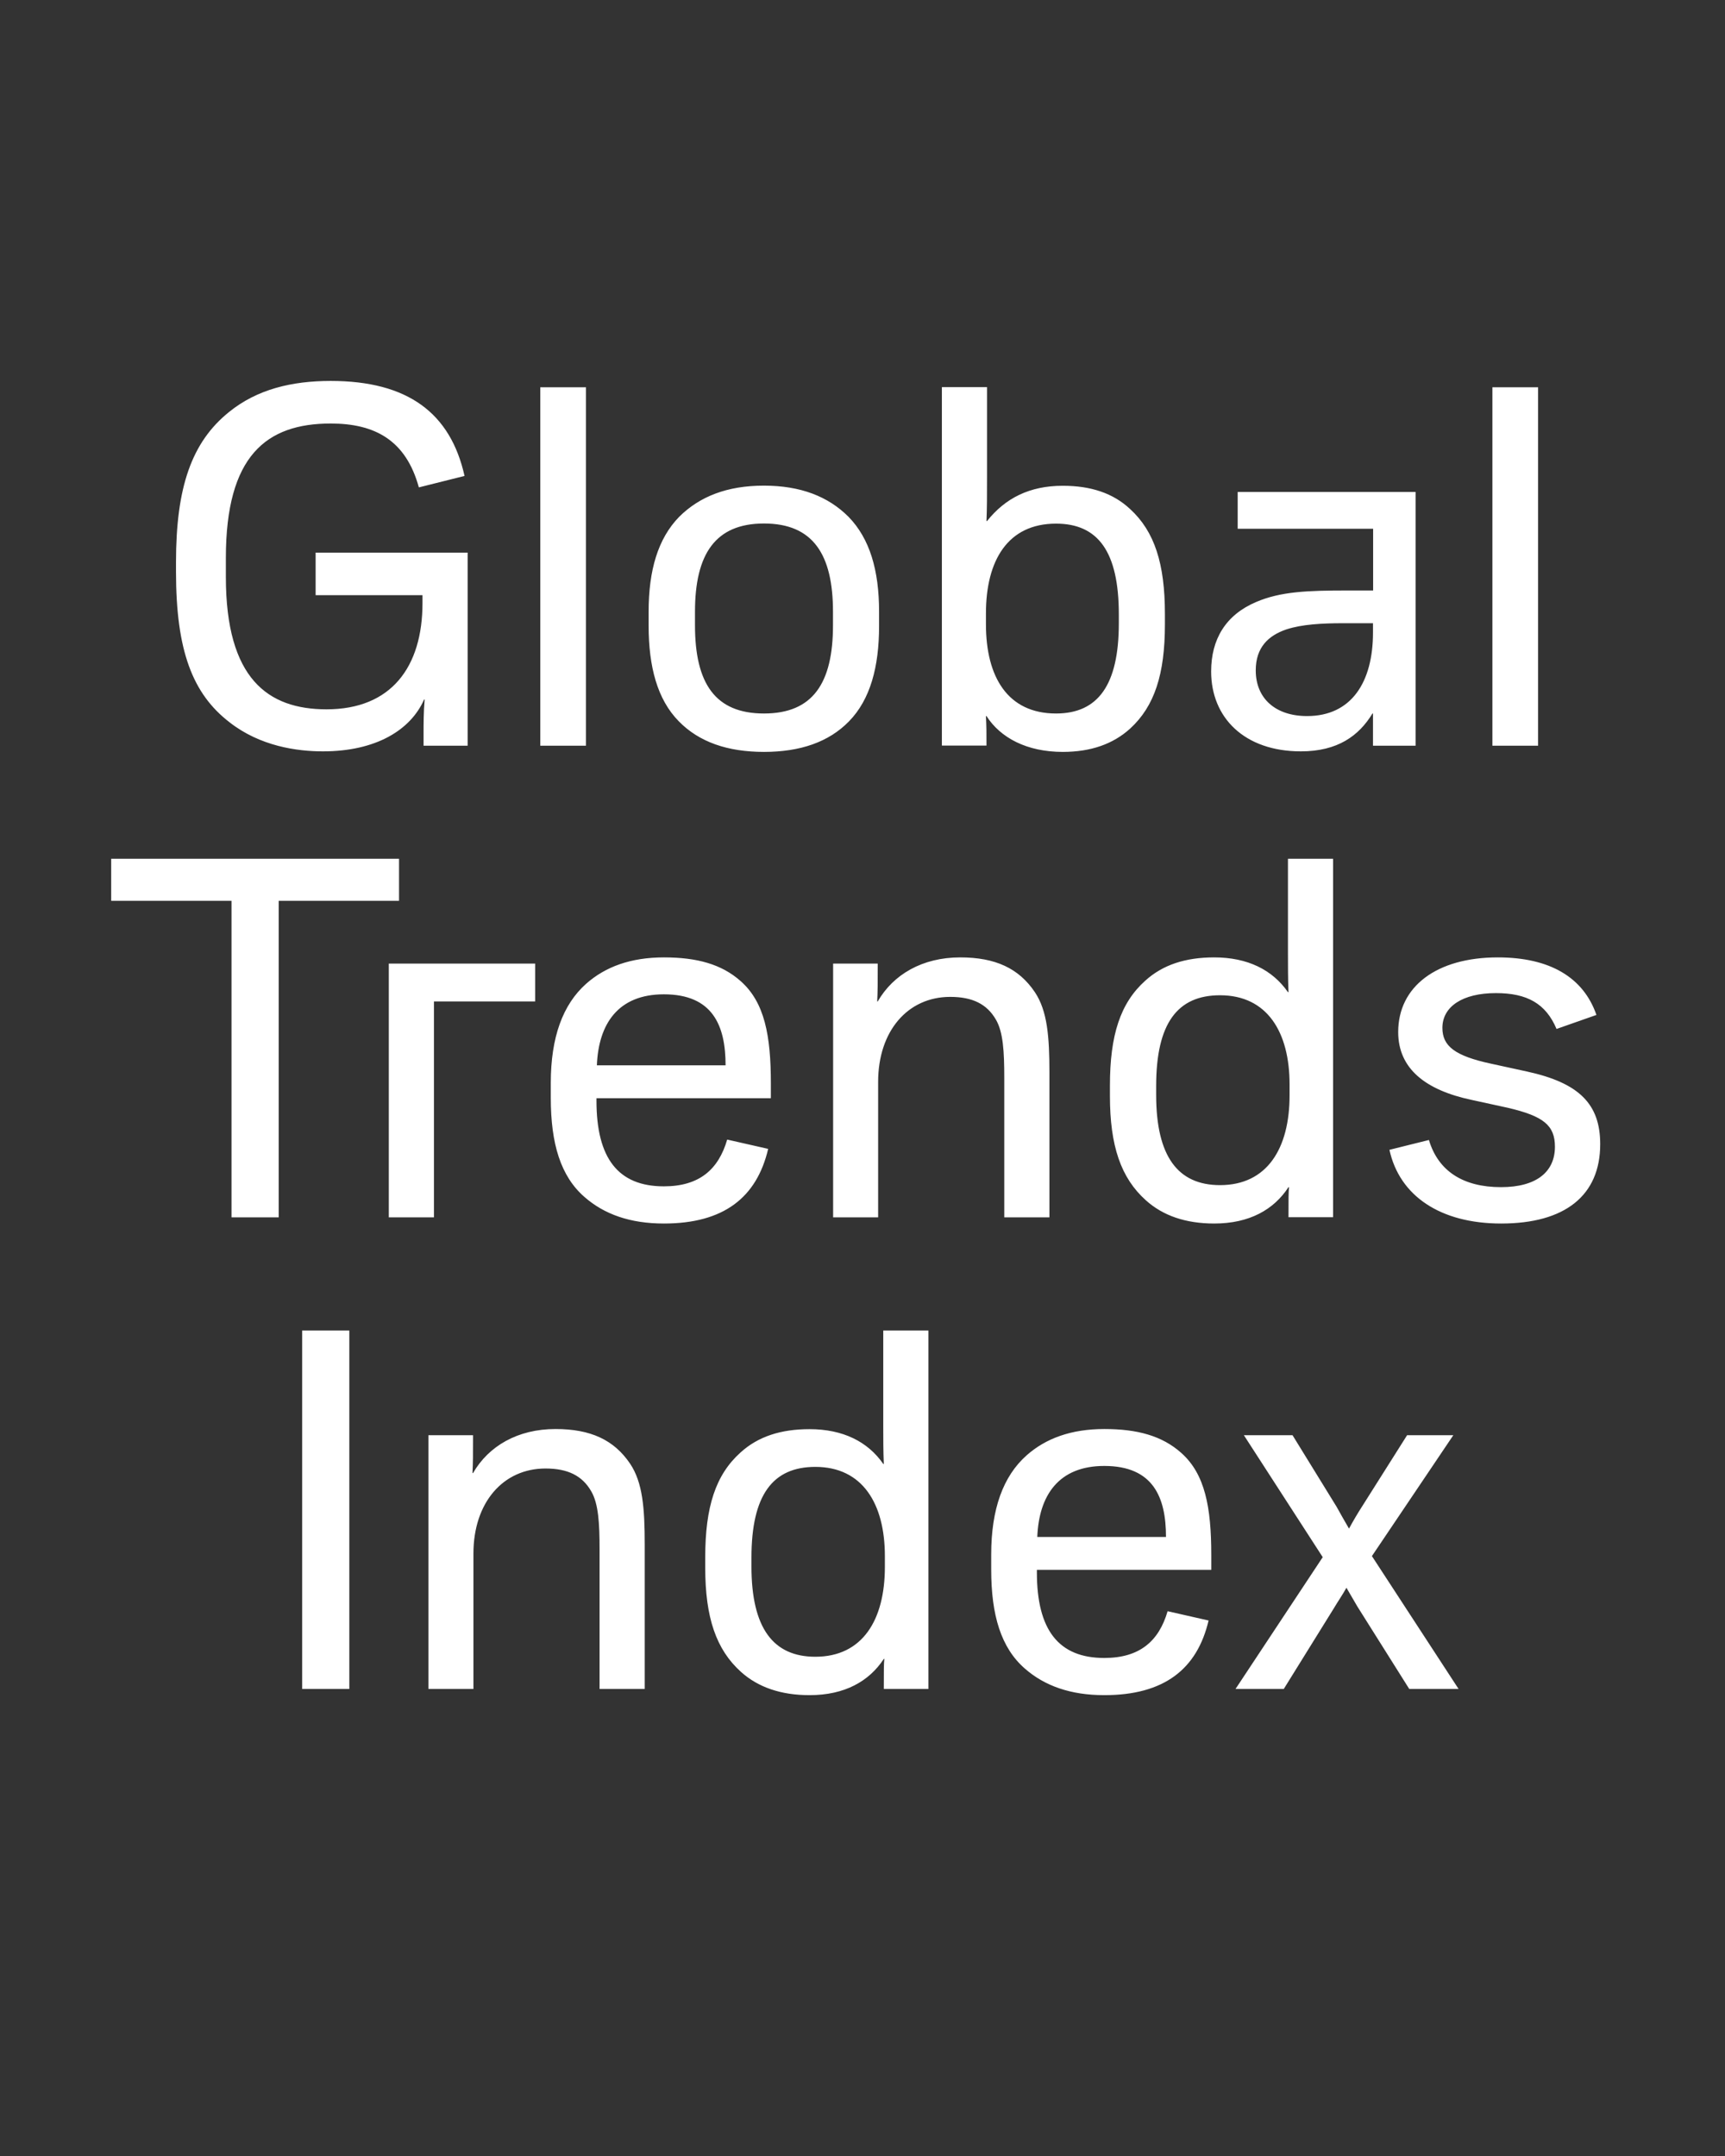 <?xml version="1.0" encoding="UTF-8"?>
<svg enable-background="new 0 0 1280 1600" version="1.1" viewBox="0 0 1280 1600" xml:space="preserve" xmlns="http://www.w3.org/2000/svg">
<rect x="0" y="0" width="1280" height="1600" fill="#333333" stroke="none"/>
<style type="text/css">
	.st0{fill:#FFFFFF;}
</style>

	<path class="st0" d="m916.8 1253.4h35.8l37.3-60.1c2.7-4.6 6.2-9.6 9.2-15l8.1 13.9 38.5 61.2h36.6l-64.3-98.6 60.4-89.7h-34.3l-33.1 52.4c-3.5 5.4-6.9 11.2-10 16.9-3.1-5.4-6.5-11.2-9.2-16.2l-32.7-53.1h-36.1l58.5 90.5-64.7 97.8zm-147.1-112.8c1.2-30.8 15.8-52.7 49.7-52.7 36.2 0 45.8 23.1 45.8 52.7h-95.5zm49.7 117.4c44.3 0 68.9-19.2 77.4-55.4l-30.4-6.9c-6.5 22.3-20.8 34.7-47 34.7-33.9 0-50-20.8-50-63.5v-1.9h129.4v-11c0-35.4-4.6-60.1-22.3-75.8-14.2-12.7-32.7-17.7-57-17.7-24.6 0-43.5 6.9-57.8 19.6-17.3 15.4-26.2 39.7-26.2 73.5v11.2c0 33.9 7.3 58.1 25 73.5 14.6 12.8 33.9 19.7 58.9 19.7m-214.4-28.5c-31.2 0-47.4-21.2-47.4-67v-6.5c0-46.6 15.8-67.4 47.4-67.4 35 0 51.6 27.3 51.6 66.2v8.1c0 39.3-16.6 66.6-51.6 66.6m-4.3 28.5c26.2 0 44.3-10.4 55.1-26.9h0.4c-0.4 3.8-0.4 8.5-0.4 22.3h33.1v-266h-33.5v70.5c0 9.2 0 18.9 0.4 28.5h-0.4c-11.5-16.6-30-25.8-54.7-25.8-21.2 0-38.1 5.4-51.2 17.3-18.5 16.6-26.2 40.4-26.2 77.8v7.7c0 37 8.1 60.8 26.6 77.4 12.7 11.4 29.7 17.2 50.8 17.2m-282.9-4.6h33.5v-100.5c0-37.7 21.9-63.1 53.5-63.1 16.6 0 27.3 5.4 33.9 16.9 5.4 9.2 6.2 23.9 6.2 43.1v103.6h33.5v-107.4c0-26.6-1.5-45.8-10.8-59.7-11.9-17.7-29.3-25.8-55.4-25.8-28.1 0-49.7 12.7-61.2 32.7h-0.4c0.4-8.5 0.4-12.3 0.4-28.1h-33.1v188.3zm-93.6 0h35v-266h-35v266z"/>
	<path class="st0" d="m1113.9 908c47.4 0 73.5-20.8 73.5-58.9 0-29.6-15.4-45.4-54.3-53.9l-26.6-5.8c-27-5.8-36.2-13.1-36.2-26.6 0-15.8 15-25.8 39.7-25.8 23.1 0 37 7.7 45 26.6l29.6-10.4c-9.6-27.7-34.3-42.7-73.2-42.7-45.4 0-73.9 21.6-73.9 55.4 0 27 20 43.1 54.7 50.4l26.6 5.8c26.6 6.2 35 13.1 35 28.9 0 18.5-13.5 30-40 30-28.1 0-46.6-11.9-53.5-35l-29.3 7.3c7.5 34.3 37.9 54.7 82.9 54.7m-208.6-28.5c-31.2 0-47.4-21.2-47.4-67v-6.5c0-46.6 15.8-67.4 47.4-67.4 35 0 51.6 27.3 51.6 66.2v8.1c0 39.3-16.6 66.6-51.6 66.6m-4.3 28.5c26.2 0 44.3-10.4 55.1-27h0.4c-0.4 3.9-0.4 8.5-0.4 22.3h33.1v-266h-33.5v70.5c0 9.2 0 18.9 0.4 28.5h-0.4c-11.5-16.6-30-25.8-54.7-25.8-21.2 0-38.1 5.4-51.2 17.3-18.5 16.6-26.2 40.4-26.2 77.8v7.7c0 37 8.1 60.8 26.6 77.4 12.7 11.5 29.7 17.3 50.8 17.3m-282.9-4.6h33.5v-100.5c0-37.7 21.9-63.1 53.5-63.1 16.6 0 27.3 5.4 33.9 16.9 5.4 9.2 6.2 23.9 6.2 43.1v103.6h33.5v-107.4c0-26.6-1.5-45.8-10.8-59.7-11.9-17.7-29.3-25.8-55.4-25.8-28.1 0-49.7 12.7-61.2 32.7h-0.4c0.4-8.5 0.4-12.3 0.4-28.1h-33.1v188.3zm-175.2-112.8c1.2-30.8 15.8-52.7 49.7-52.7 36.2 0 45.8 23.1 45.8 52.7h-95.5zm49.7 117.4c44.3 0 68.9-19.2 77.4-55.4l-30.4-6.9c-6.5 22.3-20.8 34.7-47 34.7-33.9 0-50-20.8-50-63.5v-1.9h129.4v-11c0-35.4-4.6-60.1-22.3-75.8-14.2-12.7-32.7-17.7-57-17.7-24.6 0-43.5 6.9-57.8 19.6-17.3 15.4-26.2 39.7-26.2 73.5v11.2c0 33.9 7.3 58.1 25 73.5 14.6 12.8 33.8 19.7 58.9 19.7m-204.1-4.6h33.5v-160.2h75.1v-28.1h-108.6v188.3zm-116.7 0h35v-234.9h89.3v-31.2h-213.6v31.2h89.3v234.9z"/>
	<path class="st0" d="m1107.4 553.4h33.9v-266h-33.9v266zm-137.5-22c-23.5 0-38.1-13.1-38.1-33.9 0-16.9 9.2-25.8 22.7-30.4 11.5-3.8 26.6-4.6 42-4.6h22.3v6.9c0 37-16.1 62-48.9 62m-4.6 26.2c27.3 0 43.1-11.6 53.1-28.1h0.4v23.9h31.6v-188.3h-132v27.3h100.5v45.8h-18.9c-30 0-49.7 0.8-67.8 8.5-22.7 9.6-33.5 27.7-33.5 51.6 0 34.3 24.7 59.3 66.6 59.3m-181.7-28.1c-35.8 0-52-27-52-66.2v-8.1c0-39.3 16.2-66.6 52-66.6 31.2 0 46.6 20.8 46.6 67.4v6.5c0 45.8-15.4 67-46.6 67m5 28.5c20.8 0 37.3-5.8 50-17.3 18.1-16.6 25.8-40.4 25.8-77.4v-7.7c0-37.3-7.7-61.2-25.8-77.8-12.7-11.9-29.3-17.3-50-17.3-24.6 0-42.7 9.2-56.2 26.2h-0.4c0.4-10 0.4-18.5 0.4-32v-67.4h-33.5v266h33.1c0-10.4 0-13.5-0.4-21.9h0.4c10.4 16.2 30 26.6 56.6 26.6m-221.7-28.5c-36.2 0-51.2-22.3-51.2-65.5v-10c0-42.7 15-65.5 51.2-65.5s51.2 22.7 51.2 65.5v10c0 43.2-15.1 65.5-51.2 65.5m0 28.5c26.9 0 48.1-7.3 63.1-22.7 15.8-16.2 22.3-40.4 22.3-70.8v-10.5c0-30.8-6.9-54.3-22.7-70.5-15-15-35.4-23.1-62.8-23.1-27.3 0-47.7 8.1-62.8 23.1-15.8 16.2-22.7 39.7-22.7 70.5v10.4c0 30.4 6.5 54.7 22.3 70.8 15.1 15.5 36.3 22.8 63.3 22.8m-166-4.6h33.9v-266h-33.9v266zm-161.3 4.2c39.3 0 65.1-15.8 75.1-38.5h0.4c-0.8 9.6-0.8 17.7-0.8 25.4v8.9h32.7v-143.3h-112.8v31.6h79.3v5.8c0 47.4-23.1 78.9-71.2 78.9-43.5 0-74.7-22.7-74.7-98.2v-14.2c0-75.8 30-99.7 77.8-99.7 32.7 0 55.8 12.3 65.4 47.4l33.9-8.5c-10.4-46.6-42-70.5-99.3-70.5-28.9 0-54.7 6.2-75.5 23.1-27.7 22.3-39.3 55.8-39.3 111.3v7.3c0 58.5 12.3 90.5 39.7 111.6 22.7 17.8 50.1 21.6 69.3 21.6"/>

</svg>
